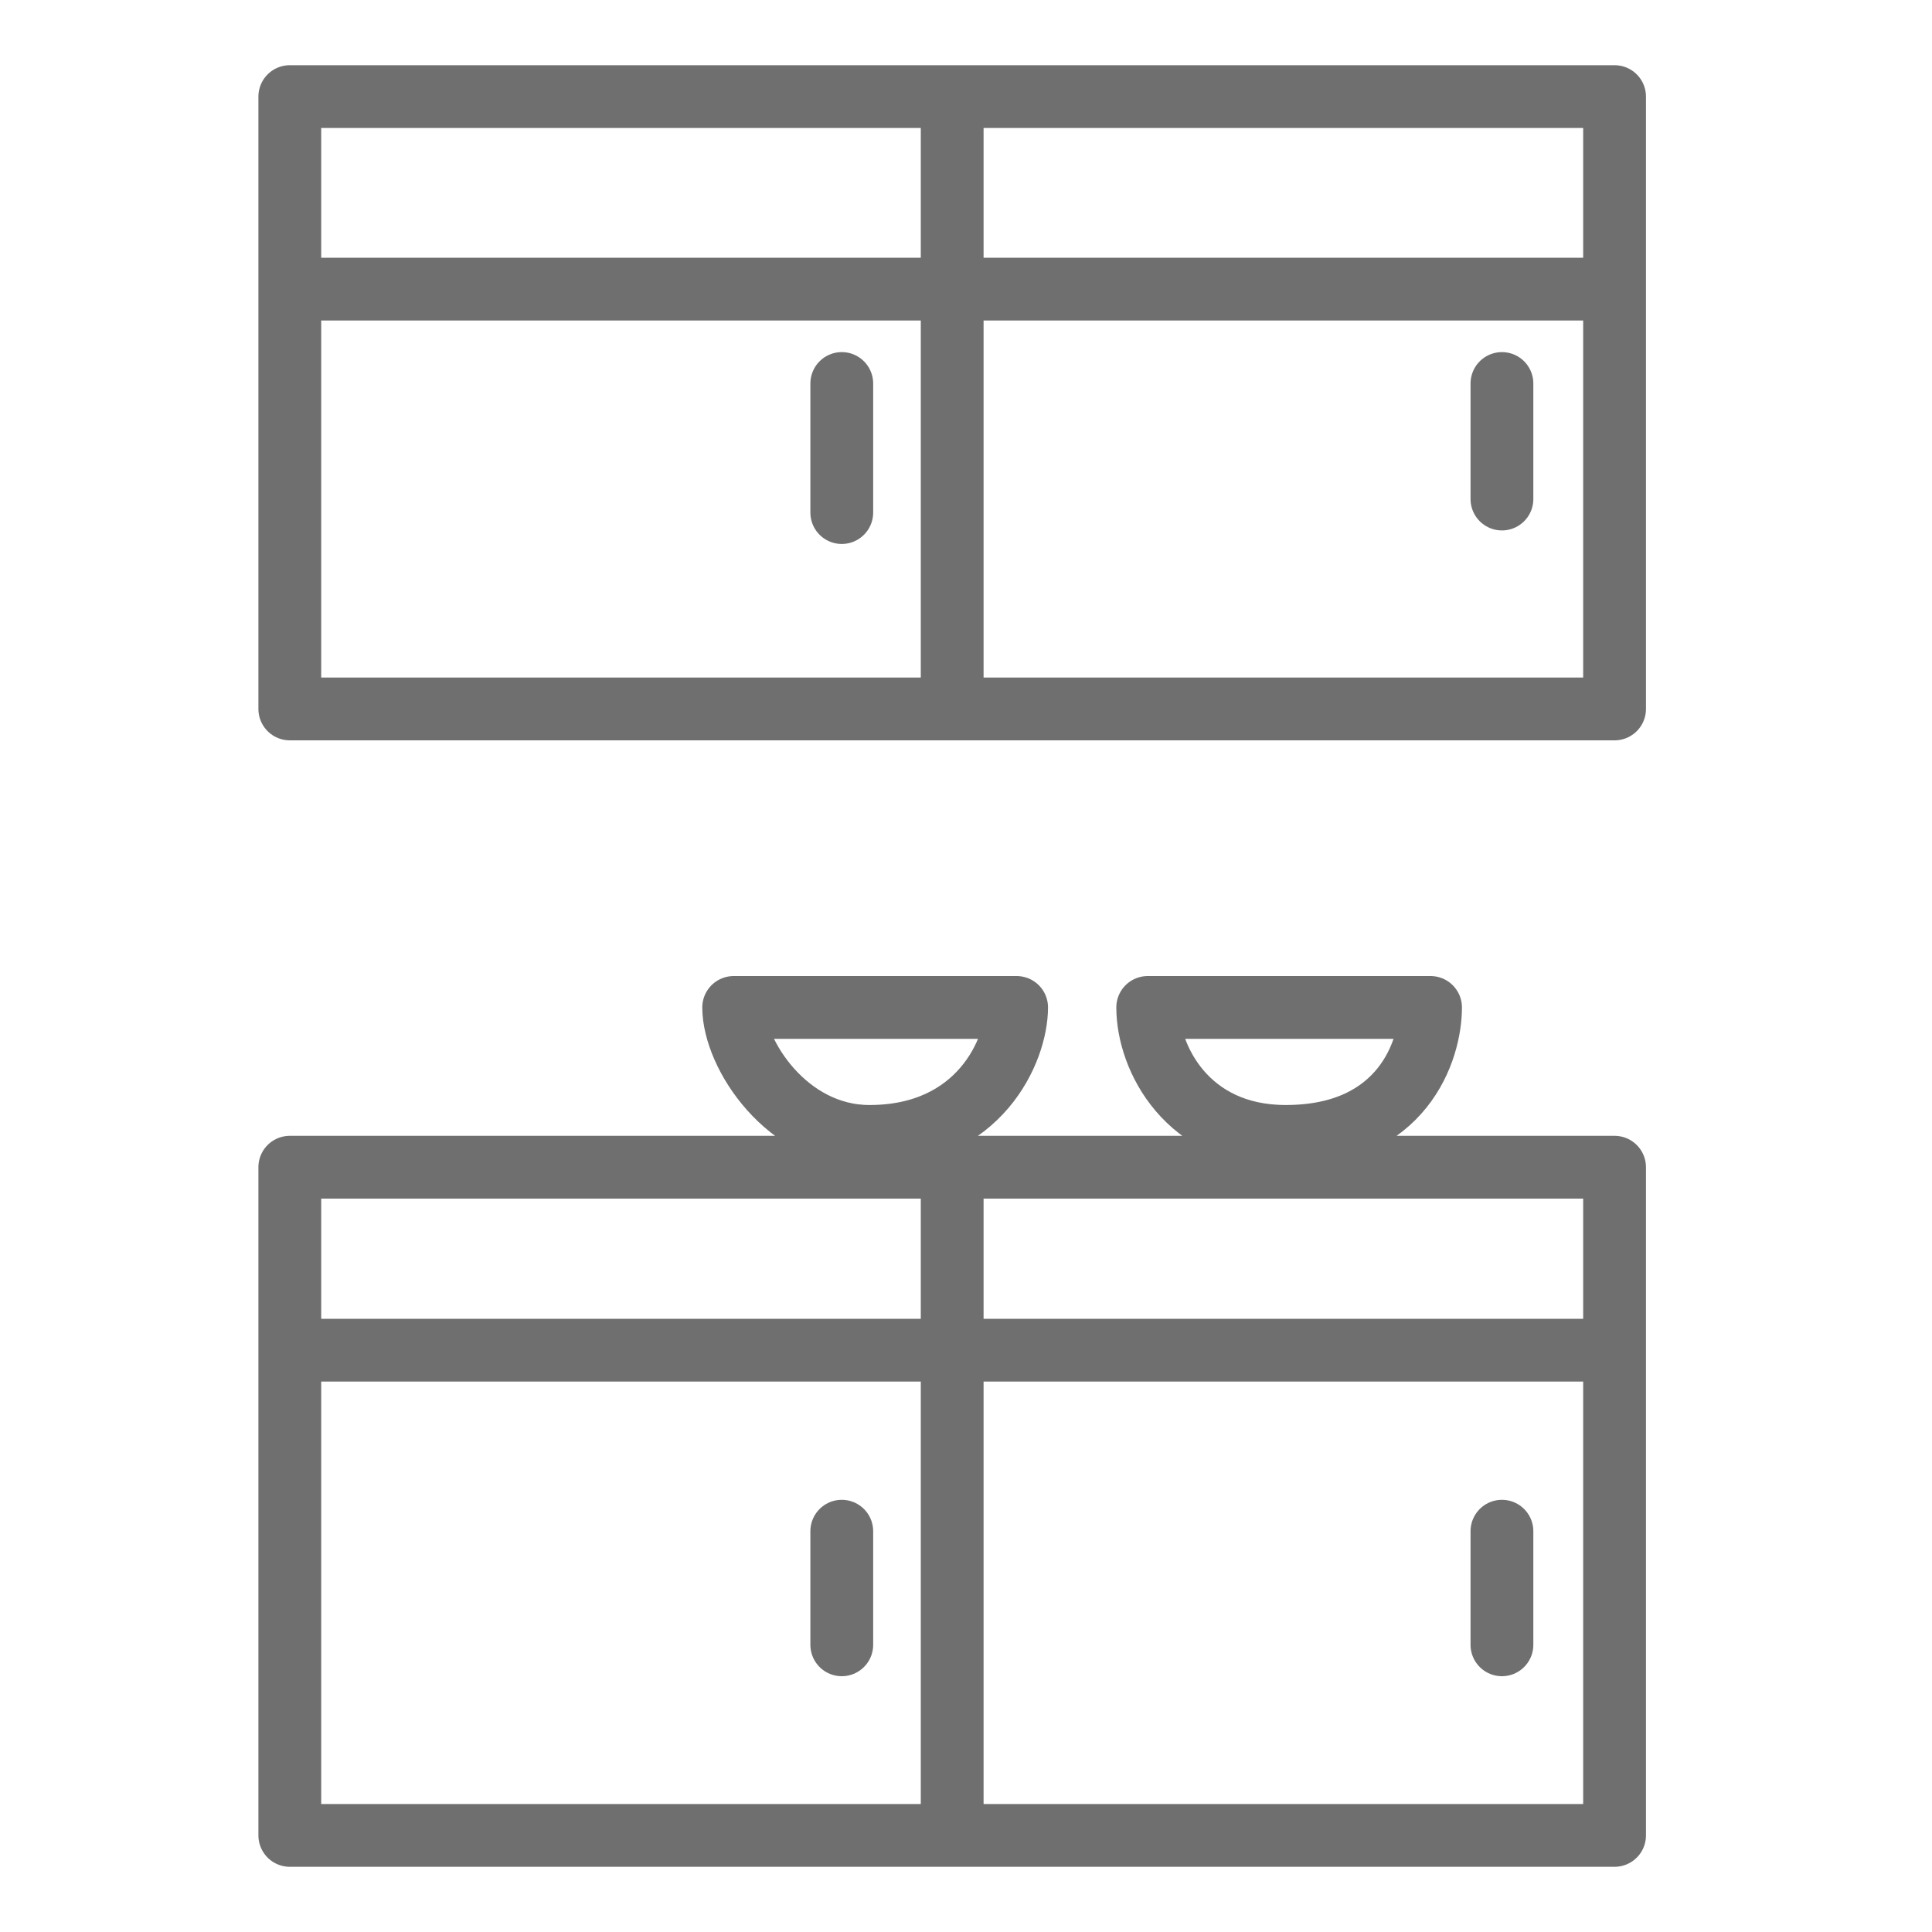<?xml version="1.0" encoding="UTF-8"?> <svg xmlns="http://www.w3.org/2000/svg" width="20" height="20" viewBox="0 0 20 20" fill="none"><path d="M9.857 1H3V2.993M9.857 1H16.714V2.993M9.857 1V7.339M9.857 7.339H16.714V2.993M9.857 7.339H3V2.993M16.714 2.993H3M9.857 12.083H3V13.977M9.857 12.083H16.714V13.977M9.857 12.083V19M9.857 19H16.714V13.977M9.857 19H3V13.977M3 13.977H16.714M8.714 3.97V5.306M15.548 3.97V5.166M8.714 15.851V17.027M15.548 15.851V17.027M7.595 10.429H10.524C10.524 10.867 10.143 11.764 9 11.764C8.143 11.764 7.595 10.907 7.595 10.429ZM11.881 10.429H14.809C14.809 10.867 14.524 11.764 13.309 11.764C12.286 11.764 11.881 10.947 11.881 10.429Z" stroke="#606060" stroke-opacity="0.9" stroke-width="0.65" stroke-linecap="round" stroke-linejoin="round"></path></svg> 